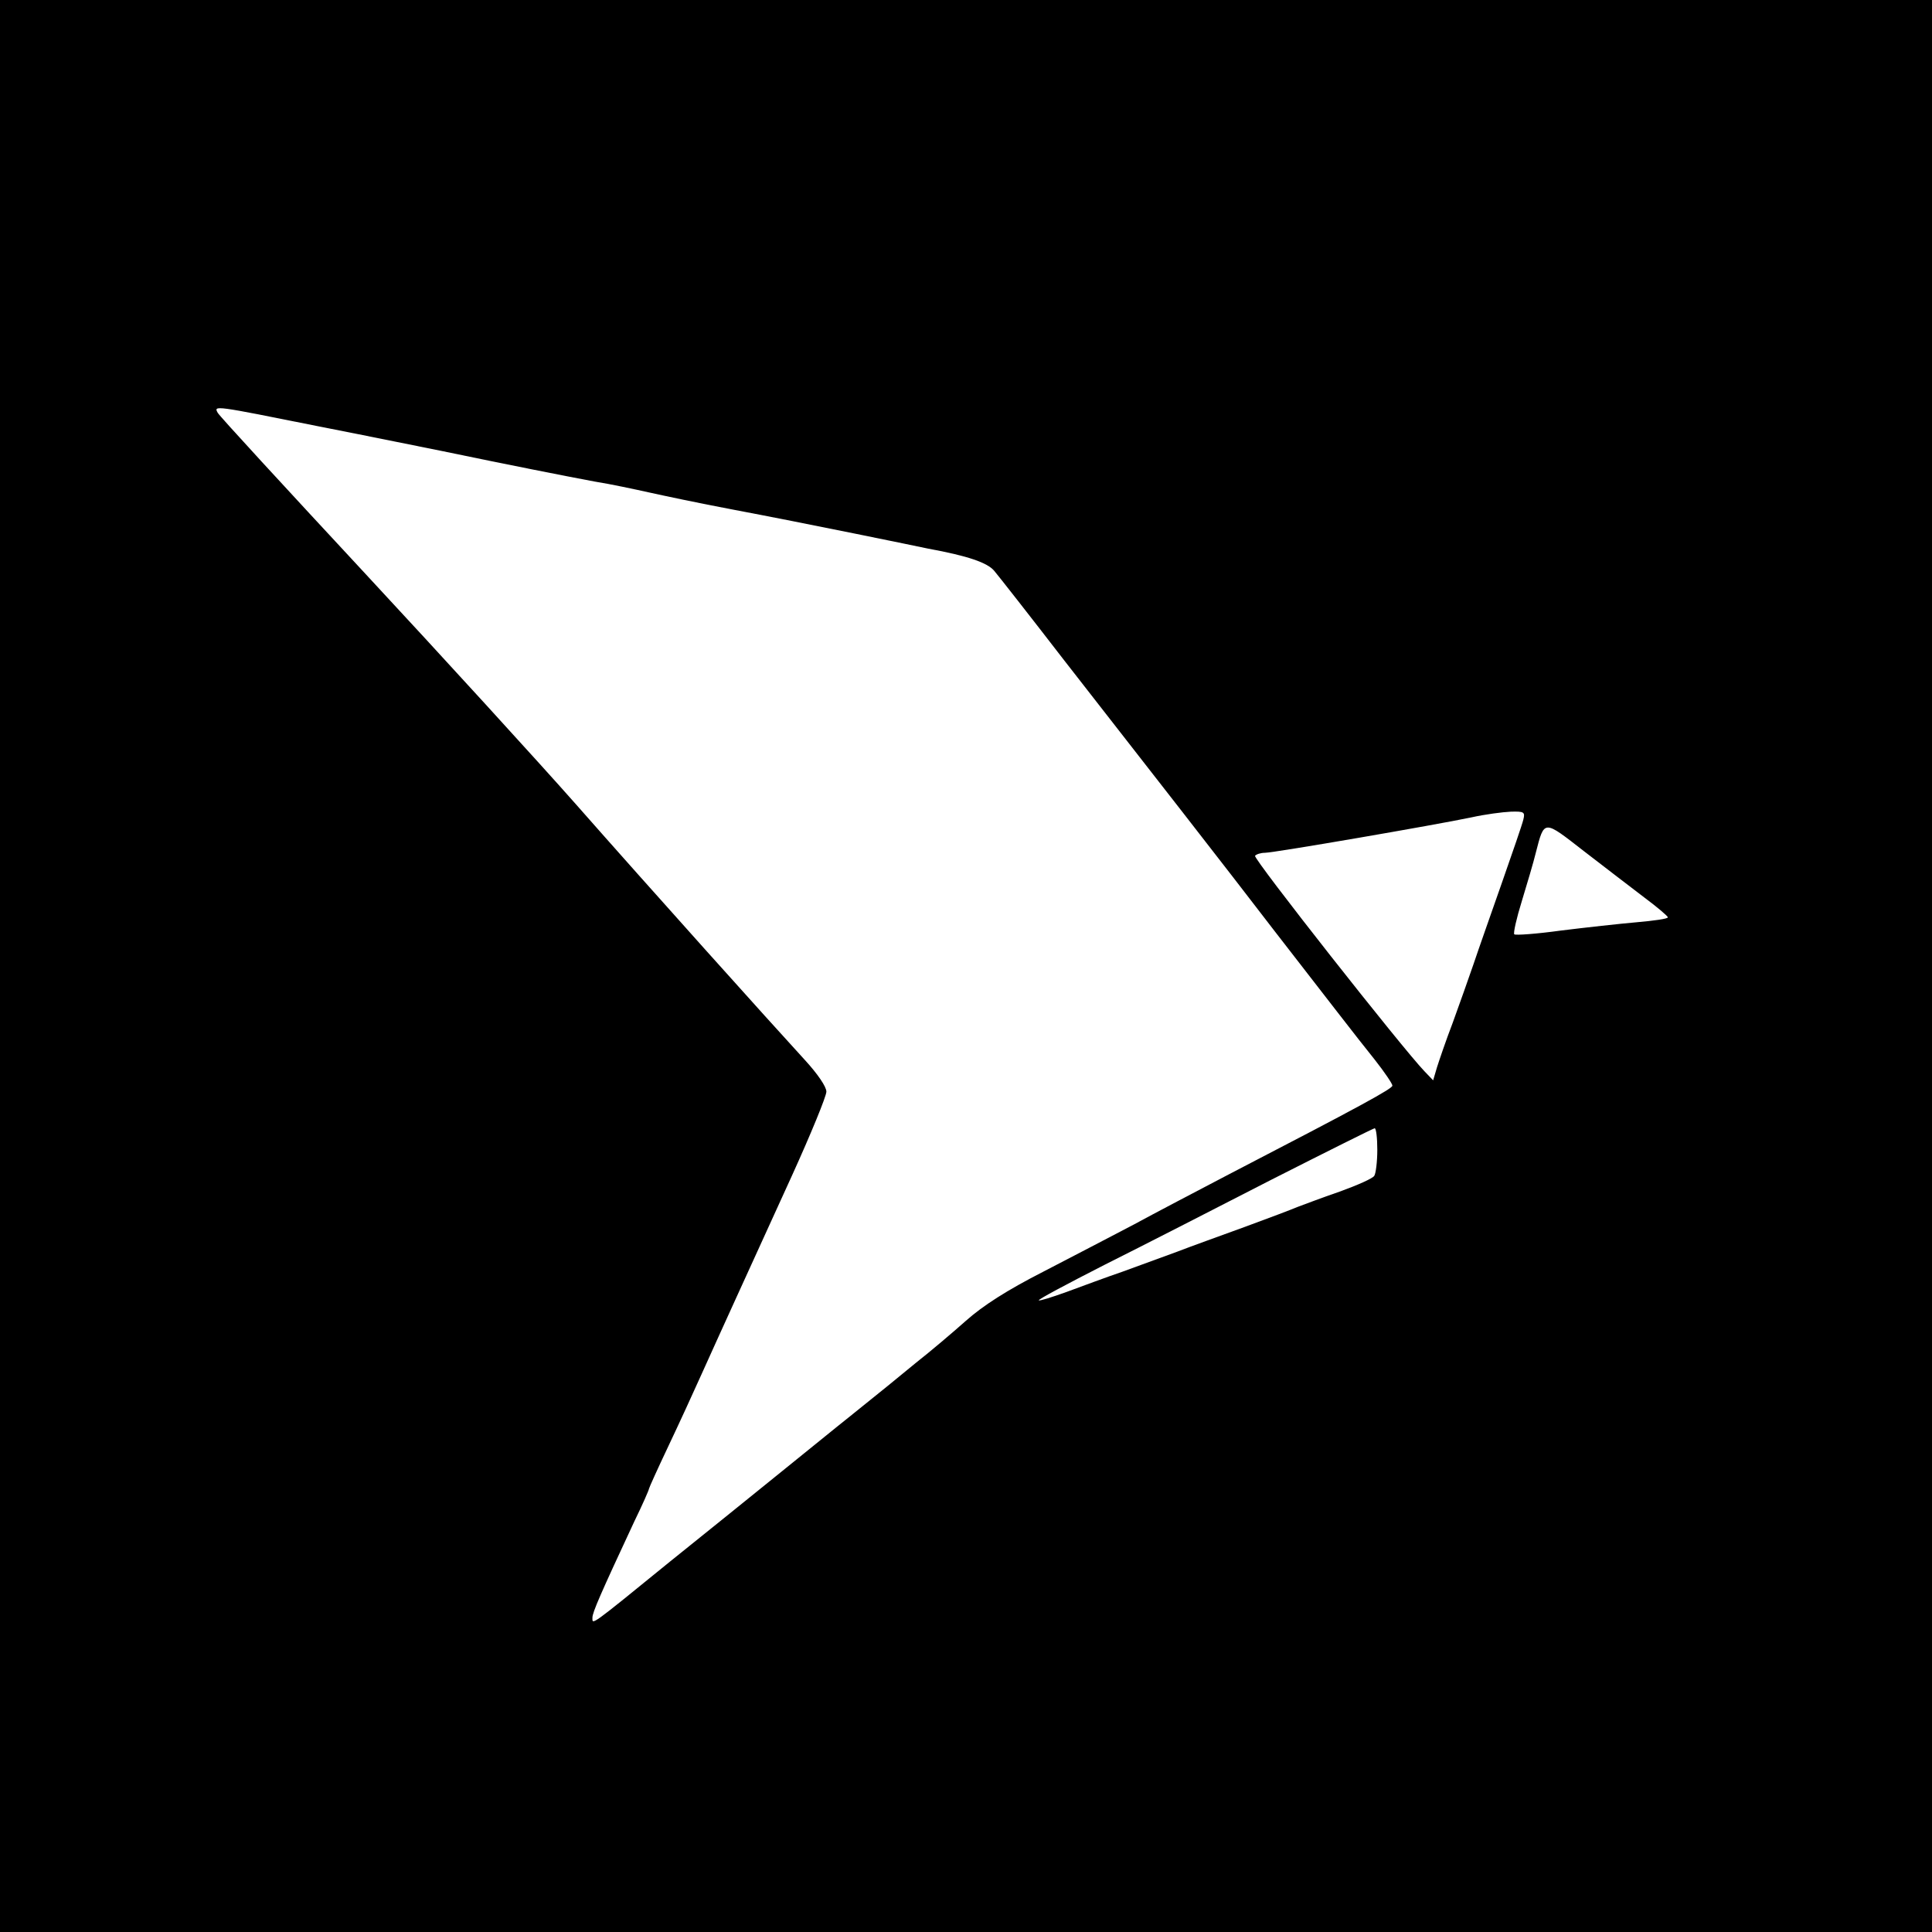<?xml version="1.0" standalone="no"?>
<!DOCTYPE svg PUBLIC "-//W3C//DTD SVG 20010904//EN"
 "http://www.w3.org/TR/2001/REC-SVG-20010904/DTD/svg10.dtd">
<svg version="1.0" xmlns="http://www.w3.org/2000/svg"
 width="512pt" height="512pt" viewBox="0 0 512 512"
 preserveAspectRatio="xMidYMid meet">
<g transform="translate(0,512) scale(0.1,-0.1)"
fill="#000000" stroke="none">
<path d="M0 2560 l0 -2560 2560 0 2560 0 0 2560 0 2560 -2560 0 -2560 0 0
-2560z m845 1430 c138 -27 284 -57 325 -65 173 -36 330 -67 405 -81 44 -7 109
-21 145 -29 36 -8 135 -29 220 -45 85 -16 232 -45 325 -64 94 -19 181 -37 195
-40 104 -19 157 -37 175 -59 11 -13 95 -120 186 -238 92 -118 233 -299 315
-404 81 -104 191 -246 243 -314 146 -188 211 -273 264 -339 26 -33 47 -64 47
-69 0 -8 -80 -52 -435 -236 -82 -43 -195 -102 -250 -132 -55 -29 -163 -85
-240 -125 -96 -49 -160 -90 -205 -130 -36 -32 -95 -82 -132 -111 -36 -30 -110
-90 -165 -134 -54 -43 -147 -119 -208 -168 -60 -49 -186 -150 -279 -225 -215
-175 -206 -168 -206 -149 0 14 21 62 111 255 22 45 39 84 39 87 0 2 23 53 51
112 28 59 68 146 89 193 21 47 63 139 93 205 30 66 96 210 146 320 50 110 91
210 91 222 0 13 -23 47 -58 85 -90 98 -408 452 -607 678 -99 112 -351 388
-560 613 -209 225 -384 415 -388 423 -11 20 -11 20 268 -36z m3192 -1042 c-3
-13 -29 -88 -57 -168 -28 -80 -62 -176 -75 -215 -13 -38 -38 -108 -55 -155
-18 -47 -36 -100 -42 -119 l-10 -34 -23 24 c-57 59 -454 563 -449 571 3 4 15
8 26 8 24 0 453 74 548 94 36 8 82 14 104 15 35 1 38 -1 33 -21z m320 -206
c35 -26 63 -50 63 -53 0 -4 -37 -9 -82 -13 -46 -4 -136 -14 -201 -22 -65 -9
-121 -13 -124 -10 -3 3 6 43 20 88 14 46 31 103 37 128 23 89 20 88 128 4 53
-41 125 -96 159 -122z m-707 -669 c0 -32 -4 -63 -8 -69 -4 -7 -45 -25 -92 -42
-47 -16 -96 -35 -110 -40 -14 -6 -77 -30 -140 -53 -63 -23 -144 -52 -180 -66
-36 -13 -101 -37 -145 -53 -44 -15 -111 -40 -149 -54 -39 -14 -71 -24 -73 -22
-3 2 76 44 174 94 98 49 297 151 443 226 146 74 268 135 273 136 4 0 7 -26 7
-57z"/>
</g>
</svg>
